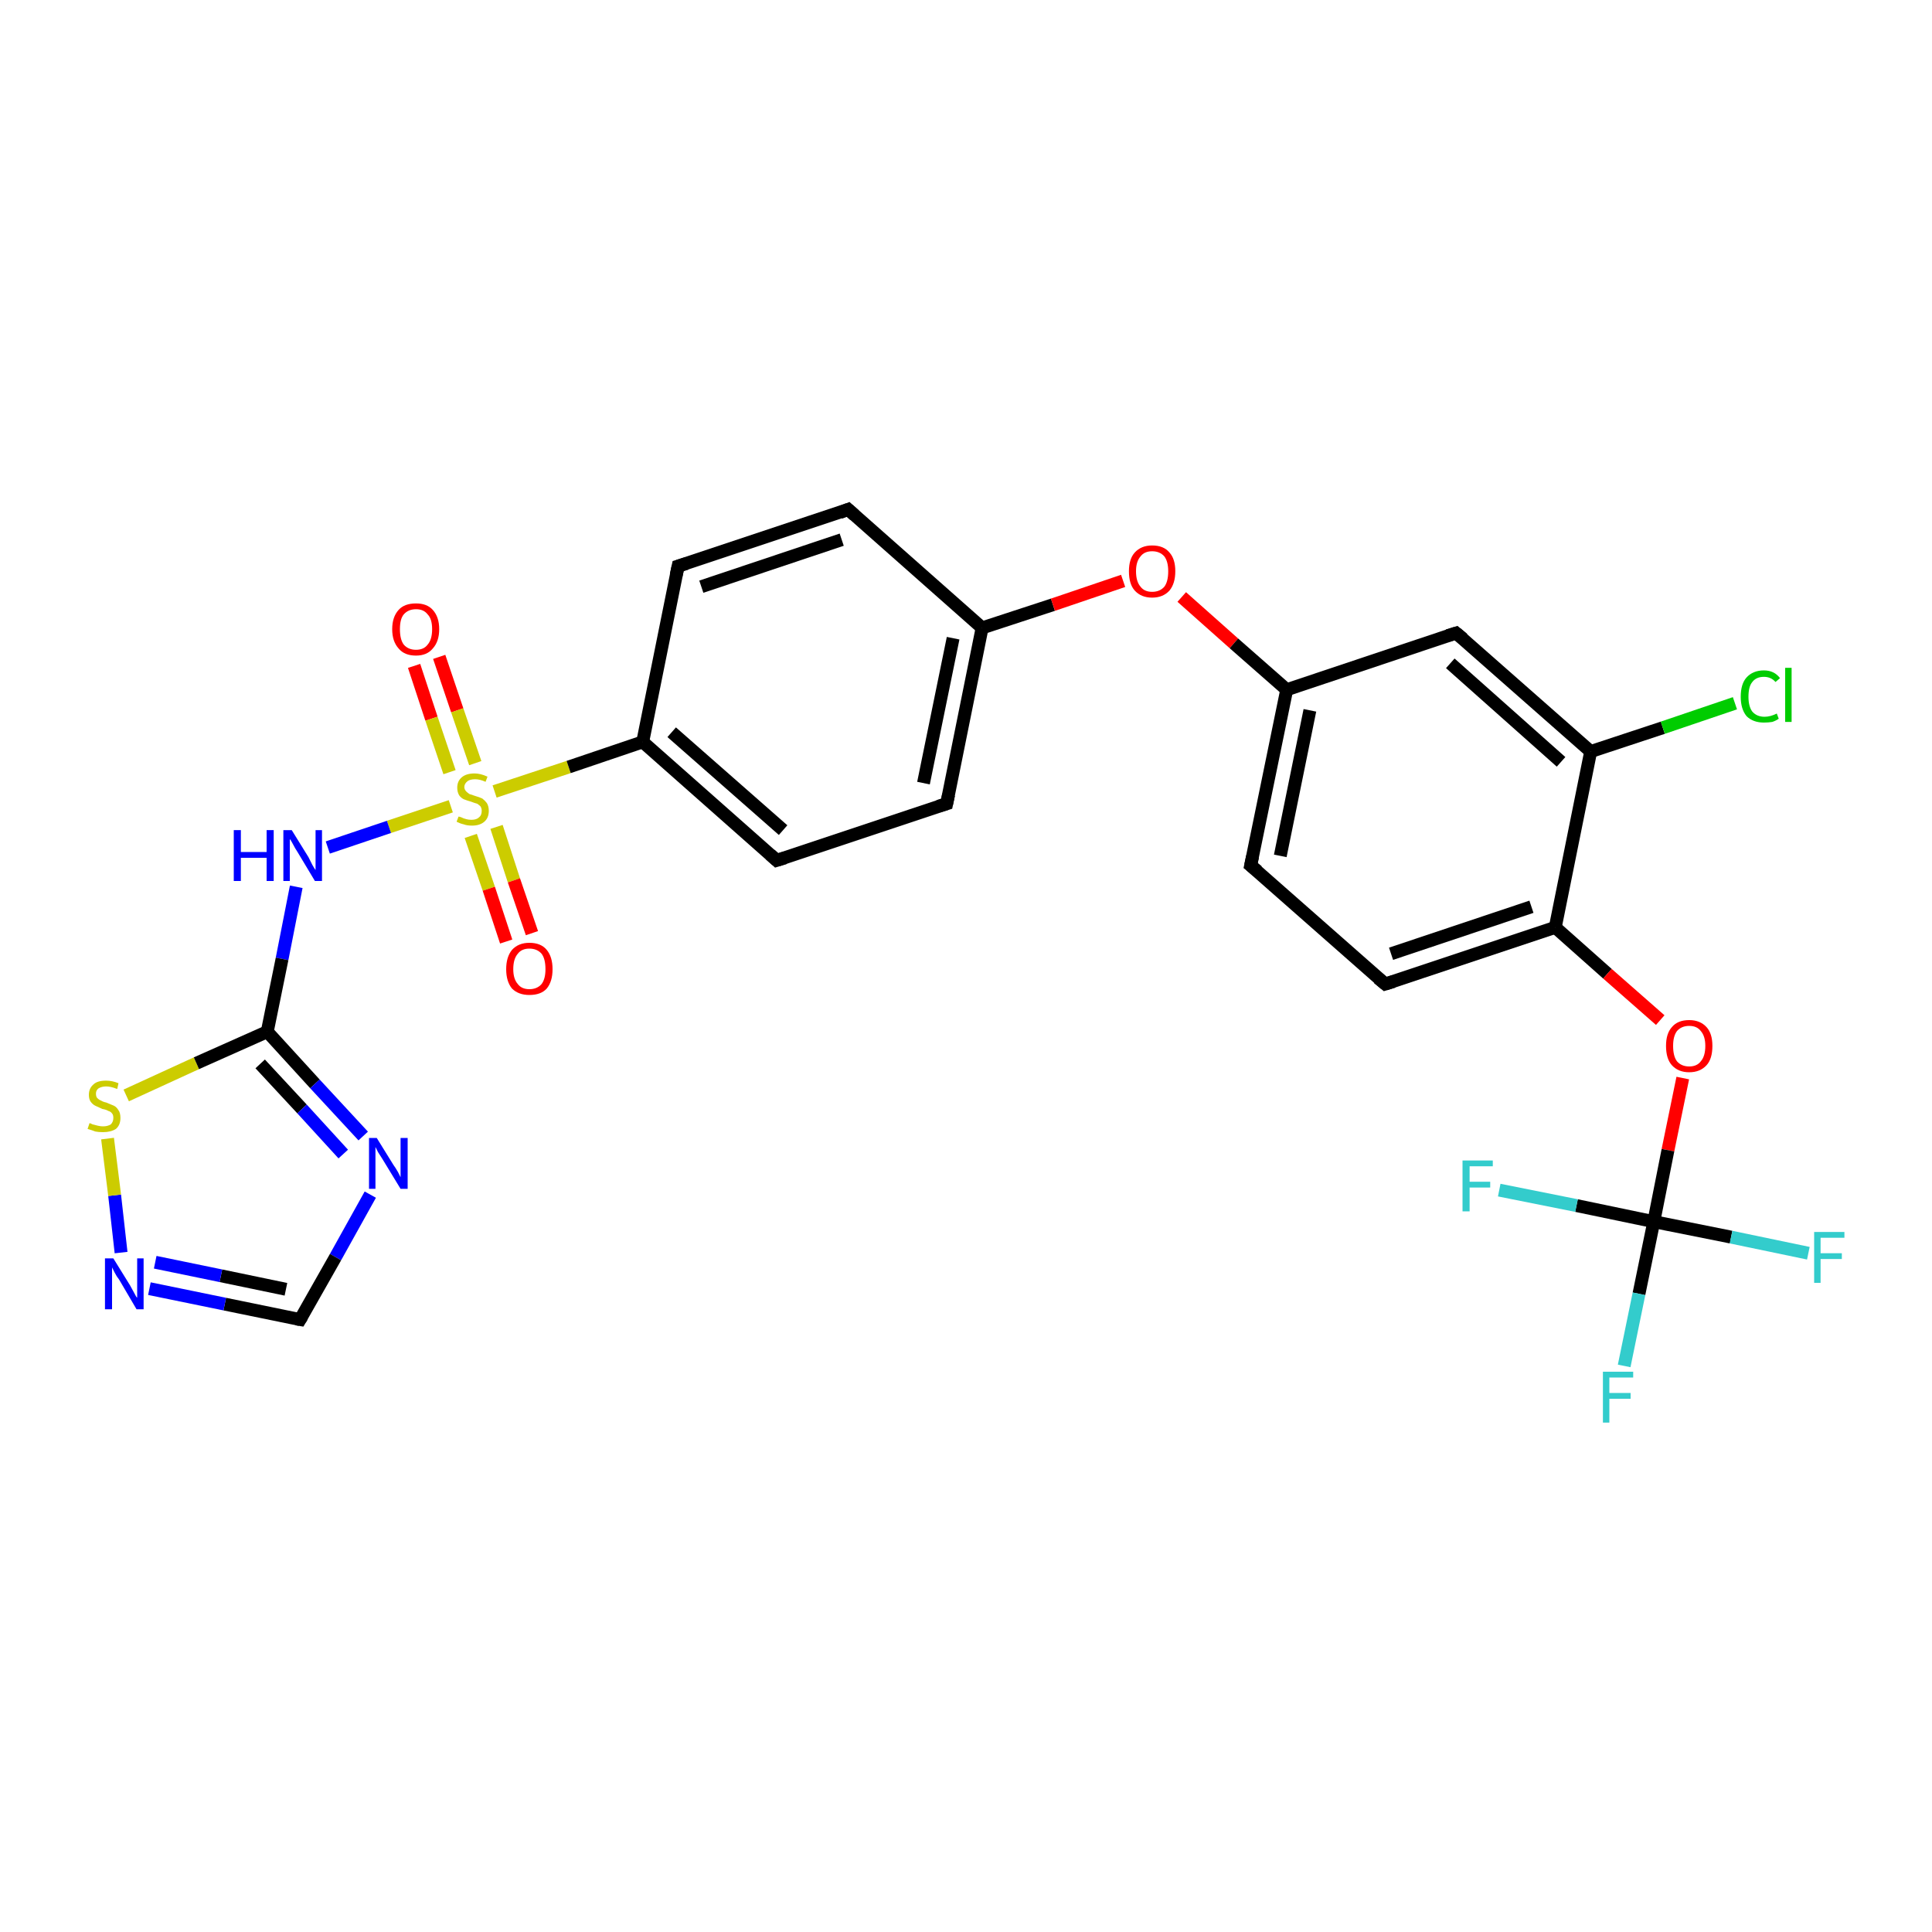 <?xml version='1.0' encoding='iso-8859-1'?>
<svg version='1.1' baseProfile='full'
              xmlns='http://www.w3.org/2000/svg'
                      xmlns:rdkit='http://www.rdkit.org/xml'
                      xmlns:xlink='http://www.w3.org/1999/xlink'
                  xml:space='preserve'
width='300px' height='300px' viewBox='0 0 300 300'>
<!-- END OF HEADER -->
<rect style='opacity:1.0;fill:#FFFFFF;stroke:none' width='300.0' height='300.0' x='0.0' y='0.0'> </rect>
<path class='bond-0 atom-0 atom-1' d='M 68.2,102.0 L 71.0,110.3' style='fill:none;fill-rule:evenodd;stroke:#FF0000;stroke-width:2.0px;stroke-linecap:butt;stroke-linejoin:miter;stroke-opacity:1' />
<path class='bond-0 atom-0 atom-1' d='M 71.0,110.3 L 73.8,118.5' style='fill:none;fill-rule:evenodd;stroke:#CCCC00;stroke-width:2.0px;stroke-linecap:butt;stroke-linejoin:miter;stroke-opacity:1' />
<path class='bond-0 atom-0 atom-1' d='M 64.3,103.4 L 67.0,111.6' style='fill:none;fill-rule:evenodd;stroke:#FF0000;stroke-width:2.0px;stroke-linecap:butt;stroke-linejoin:miter;stroke-opacity:1' />
<path class='bond-0 atom-0 atom-1' d='M 67.0,111.6 L 69.8,119.9' style='fill:none;fill-rule:evenodd;stroke:#CCCC00;stroke-width:2.0px;stroke-linecap:butt;stroke-linejoin:miter;stroke-opacity:1' />
<path class='bond-1 atom-1 atom-2' d='M 73.1,129.8 L 75.9,138.0' style='fill:none;fill-rule:evenodd;stroke:#CCCC00;stroke-width:2.0px;stroke-linecap:butt;stroke-linejoin:miter;stroke-opacity:1' />
<path class='bond-1 atom-1 atom-2' d='M 75.9,138.0 L 78.6,146.2' style='fill:none;fill-rule:evenodd;stroke:#FF0000;stroke-width:2.0px;stroke-linecap:butt;stroke-linejoin:miter;stroke-opacity:1' />
<path class='bond-1 atom-1 atom-2' d='M 77.1,128.4 L 79.8,136.7' style='fill:none;fill-rule:evenodd;stroke:#CCCC00;stroke-width:2.0px;stroke-linecap:butt;stroke-linejoin:miter;stroke-opacity:1' />
<path class='bond-1 atom-1 atom-2' d='M 79.8,136.7 L 82.6,144.9' style='fill:none;fill-rule:evenodd;stroke:#FF0000;stroke-width:2.0px;stroke-linecap:butt;stroke-linejoin:miter;stroke-opacity:1' />
<path class='bond-2 atom-1 atom-3' d='M 70.0,125.2 L 60.4,128.4' style='fill:none;fill-rule:evenodd;stroke:#CCCC00;stroke-width:2.0px;stroke-linecap:butt;stroke-linejoin:miter;stroke-opacity:1' />
<path class='bond-2 atom-1 atom-3' d='M 60.4,128.4 L 50.9,131.6' style='fill:none;fill-rule:evenodd;stroke:#0000FF;stroke-width:2.0px;stroke-linecap:butt;stroke-linejoin:miter;stroke-opacity:1' />
<path class='bond-3 atom-3 atom-4' d='M 46.0,137.7 L 43.8,148.9' style='fill:none;fill-rule:evenodd;stroke:#0000FF;stroke-width:2.0px;stroke-linecap:butt;stroke-linejoin:miter;stroke-opacity:1' />
<path class='bond-3 atom-3 atom-4' d='M 43.8,148.9 L 41.5,160.2' style='fill:none;fill-rule:evenodd;stroke:#000000;stroke-width:2.0px;stroke-linecap:butt;stroke-linejoin:miter;stroke-opacity:1' />
<path class='bond-4 atom-4 atom-5' d='M 41.5,160.2 L 48.9,168.3' style='fill:none;fill-rule:evenodd;stroke:#000000;stroke-width:2.0px;stroke-linecap:butt;stroke-linejoin:miter;stroke-opacity:1' />
<path class='bond-4 atom-4 atom-5' d='M 48.9,168.3 L 56.4,176.4' style='fill:none;fill-rule:evenodd;stroke:#0000FF;stroke-width:2.0px;stroke-linecap:butt;stroke-linejoin:miter;stroke-opacity:1' />
<path class='bond-4 atom-4 atom-5' d='M 40.4,165.2 L 46.9,172.2' style='fill:none;fill-rule:evenodd;stroke:#000000;stroke-width:2.0px;stroke-linecap:butt;stroke-linejoin:miter;stroke-opacity:1' />
<path class='bond-4 atom-4 atom-5' d='M 46.9,172.2 L 53.3,179.2' style='fill:none;fill-rule:evenodd;stroke:#0000FF;stroke-width:2.0px;stroke-linecap:butt;stroke-linejoin:miter;stroke-opacity:1' />
<path class='bond-5 atom-5 atom-6' d='M 57.5,185.5 L 52.1,195.2' style='fill:none;fill-rule:evenodd;stroke:#0000FF;stroke-width:2.0px;stroke-linecap:butt;stroke-linejoin:miter;stroke-opacity:1' />
<path class='bond-5 atom-5 atom-6' d='M 52.1,195.2 L 46.6,204.9' style='fill:none;fill-rule:evenodd;stroke:#000000;stroke-width:2.0px;stroke-linecap:butt;stroke-linejoin:miter;stroke-opacity:1' />
<path class='bond-6 atom-6 atom-7' d='M 46.6,204.9 L 34.9,202.5' style='fill:none;fill-rule:evenodd;stroke:#000000;stroke-width:2.0px;stroke-linecap:butt;stroke-linejoin:miter;stroke-opacity:1' />
<path class='bond-6 atom-6 atom-7' d='M 34.9,202.5 L 23.2,200.1' style='fill:none;fill-rule:evenodd;stroke:#0000FF;stroke-width:2.0px;stroke-linecap:butt;stroke-linejoin:miter;stroke-opacity:1' />
<path class='bond-6 atom-6 atom-7' d='M 44.4,200.2 L 34.3,198.1' style='fill:none;fill-rule:evenodd;stroke:#000000;stroke-width:2.0px;stroke-linecap:butt;stroke-linejoin:miter;stroke-opacity:1' />
<path class='bond-6 atom-6 atom-7' d='M 34.3,198.1 L 24.1,196.0' style='fill:none;fill-rule:evenodd;stroke:#0000FF;stroke-width:2.0px;stroke-linecap:butt;stroke-linejoin:miter;stroke-opacity:1' />
<path class='bond-7 atom-7 atom-8' d='M 18.8,194.5 L 17.8,185.6' style='fill:none;fill-rule:evenodd;stroke:#0000FF;stroke-width:2.0px;stroke-linecap:butt;stroke-linejoin:miter;stroke-opacity:1' />
<path class='bond-7 atom-7 atom-8' d='M 17.8,185.6 L 16.7,176.8' style='fill:none;fill-rule:evenodd;stroke:#CCCC00;stroke-width:2.0px;stroke-linecap:butt;stroke-linejoin:miter;stroke-opacity:1' />
<path class='bond-8 atom-1 atom-9' d='M 76.8,122.9 L 88.3,119.1' style='fill:none;fill-rule:evenodd;stroke:#CCCC00;stroke-width:2.0px;stroke-linecap:butt;stroke-linejoin:miter;stroke-opacity:1' />
<path class='bond-8 atom-1 atom-9' d='M 88.3,119.1 L 99.8,115.2' style='fill:none;fill-rule:evenodd;stroke:#000000;stroke-width:2.0px;stroke-linecap:butt;stroke-linejoin:miter;stroke-opacity:1' />
<path class='bond-9 atom-9 atom-10' d='M 99.8,115.2 L 120.6,133.6' style='fill:none;fill-rule:evenodd;stroke:#000000;stroke-width:2.0px;stroke-linecap:butt;stroke-linejoin:miter;stroke-opacity:1' />
<path class='bond-9 atom-9 atom-10' d='M 104.3,113.7 L 121.6,128.9' style='fill:none;fill-rule:evenodd;stroke:#000000;stroke-width:2.0px;stroke-linecap:butt;stroke-linejoin:miter;stroke-opacity:1' />
<path class='bond-10 atom-10 atom-11' d='M 120.6,133.6 L 147.0,124.8' style='fill:none;fill-rule:evenodd;stroke:#000000;stroke-width:2.0px;stroke-linecap:butt;stroke-linejoin:miter;stroke-opacity:1' />
<path class='bond-11 atom-11 atom-12' d='M 147.0,124.8 L 152.5,97.5' style='fill:none;fill-rule:evenodd;stroke:#000000;stroke-width:2.0px;stroke-linecap:butt;stroke-linejoin:miter;stroke-opacity:1' />
<path class='bond-11 atom-11 atom-12' d='M 143.4,121.6 L 148.0,99.1' style='fill:none;fill-rule:evenodd;stroke:#000000;stroke-width:2.0px;stroke-linecap:butt;stroke-linejoin:miter;stroke-opacity:1' />
<path class='bond-12 atom-12 atom-13' d='M 152.5,97.5 L 163.5,93.9' style='fill:none;fill-rule:evenodd;stroke:#000000;stroke-width:2.0px;stroke-linecap:butt;stroke-linejoin:miter;stroke-opacity:1' />
<path class='bond-12 atom-12 atom-13' d='M 163.5,93.9 L 174.4,90.2' style='fill:none;fill-rule:evenodd;stroke:#FF0000;stroke-width:2.0px;stroke-linecap:butt;stroke-linejoin:miter;stroke-opacity:1' />
<path class='bond-13 atom-13 atom-14' d='M 183.5,92.7 L 191.6,99.9' style='fill:none;fill-rule:evenodd;stroke:#FF0000;stroke-width:2.0px;stroke-linecap:butt;stroke-linejoin:miter;stroke-opacity:1' />
<path class='bond-13 atom-13 atom-14' d='M 191.6,99.9 L 199.8,107.1' style='fill:none;fill-rule:evenodd;stroke:#000000;stroke-width:2.0px;stroke-linecap:butt;stroke-linejoin:miter;stroke-opacity:1' />
<path class='bond-14 atom-14 atom-15' d='M 199.8,107.1 L 194.2,134.4' style='fill:none;fill-rule:evenodd;stroke:#000000;stroke-width:2.0px;stroke-linecap:butt;stroke-linejoin:miter;stroke-opacity:1' />
<path class='bond-14 atom-14 atom-15' d='M 203.4,110.3 L 198.8,132.9' style='fill:none;fill-rule:evenodd;stroke:#000000;stroke-width:2.0px;stroke-linecap:butt;stroke-linejoin:miter;stroke-opacity:1' />
<path class='bond-15 atom-15 atom-16' d='M 194.2,134.4 L 215.1,152.8' style='fill:none;fill-rule:evenodd;stroke:#000000;stroke-width:2.0px;stroke-linecap:butt;stroke-linejoin:miter;stroke-opacity:1' />
<path class='bond-16 atom-16 atom-17' d='M 215.1,152.8 L 241.5,144.0' style='fill:none;fill-rule:evenodd;stroke:#000000;stroke-width:2.0px;stroke-linecap:butt;stroke-linejoin:miter;stroke-opacity:1' />
<path class='bond-16 atom-16 atom-17' d='M 216.0,148.1 L 237.8,140.8' style='fill:none;fill-rule:evenodd;stroke:#000000;stroke-width:2.0px;stroke-linecap:butt;stroke-linejoin:miter;stroke-opacity:1' />
<path class='bond-17 atom-17 atom-18' d='M 241.5,144.0 L 249.6,151.2' style='fill:none;fill-rule:evenodd;stroke:#000000;stroke-width:2.0px;stroke-linecap:butt;stroke-linejoin:miter;stroke-opacity:1' />
<path class='bond-17 atom-17 atom-18' d='M 249.6,151.2 L 257.8,158.4' style='fill:none;fill-rule:evenodd;stroke:#FF0000;stroke-width:2.0px;stroke-linecap:butt;stroke-linejoin:miter;stroke-opacity:1' />
<path class='bond-18 atom-18 atom-19' d='M 261.3,167.4 L 259.0,178.6' style='fill:none;fill-rule:evenodd;stroke:#FF0000;stroke-width:2.0px;stroke-linecap:butt;stroke-linejoin:miter;stroke-opacity:1' />
<path class='bond-18 atom-18 atom-19' d='M 259.0,178.6 L 256.8,189.7' style='fill:none;fill-rule:evenodd;stroke:#000000;stroke-width:2.0px;stroke-linecap:butt;stroke-linejoin:miter;stroke-opacity:1' />
<path class='bond-19 atom-19 atom-20' d='M 256.8,189.7 L 254.5,200.9' style='fill:none;fill-rule:evenodd;stroke:#000000;stroke-width:2.0px;stroke-linecap:butt;stroke-linejoin:miter;stroke-opacity:1' />
<path class='bond-19 atom-19 atom-20' d='M 254.5,200.9 L 252.2,212.1' style='fill:none;fill-rule:evenodd;stroke:#33CCCC;stroke-width:2.0px;stroke-linecap:butt;stroke-linejoin:miter;stroke-opacity:1' />
<path class='bond-20 atom-19 atom-21' d='M 256.8,189.7 L 268.8,192.1' style='fill:none;fill-rule:evenodd;stroke:#000000;stroke-width:2.0px;stroke-linecap:butt;stroke-linejoin:miter;stroke-opacity:1' />
<path class='bond-20 atom-19 atom-21' d='M 268.8,192.1 L 280.8,194.6' style='fill:none;fill-rule:evenodd;stroke:#33CCCC;stroke-width:2.0px;stroke-linecap:butt;stroke-linejoin:miter;stroke-opacity:1' />
<path class='bond-21 atom-19 atom-22' d='M 256.8,189.7 L 244.8,187.2' style='fill:none;fill-rule:evenodd;stroke:#000000;stroke-width:2.0px;stroke-linecap:butt;stroke-linejoin:miter;stroke-opacity:1' />
<path class='bond-21 atom-19 atom-22' d='M 244.8,187.2 L 232.8,184.8' style='fill:none;fill-rule:evenodd;stroke:#33CCCC;stroke-width:2.0px;stroke-linecap:butt;stroke-linejoin:miter;stroke-opacity:1' />
<path class='bond-22 atom-17 atom-23' d='M 241.5,144.0 L 247.0,116.7' style='fill:none;fill-rule:evenodd;stroke:#000000;stroke-width:2.0px;stroke-linecap:butt;stroke-linejoin:miter;stroke-opacity:1' />
<path class='bond-23 atom-23 atom-24' d='M 247.0,116.7 L 258.2,113.0' style='fill:none;fill-rule:evenodd;stroke:#000000;stroke-width:2.0px;stroke-linecap:butt;stroke-linejoin:miter;stroke-opacity:1' />
<path class='bond-23 atom-23 atom-24' d='M 258.2,113.0 L 269.4,109.2' style='fill:none;fill-rule:evenodd;stroke:#00CC00;stroke-width:2.0px;stroke-linecap:butt;stroke-linejoin:miter;stroke-opacity:1' />
<path class='bond-24 atom-23 atom-25' d='M 247.0,116.7 L 226.1,98.3' style='fill:none;fill-rule:evenodd;stroke:#000000;stroke-width:2.0px;stroke-linecap:butt;stroke-linejoin:miter;stroke-opacity:1' />
<path class='bond-24 atom-23 atom-25' d='M 242.4,118.3 L 225.2,103.0' style='fill:none;fill-rule:evenodd;stroke:#000000;stroke-width:2.0px;stroke-linecap:butt;stroke-linejoin:miter;stroke-opacity:1' />
<path class='bond-25 atom-12 atom-26' d='M 152.5,97.5 L 131.7,79.1' style='fill:none;fill-rule:evenodd;stroke:#000000;stroke-width:2.0px;stroke-linecap:butt;stroke-linejoin:miter;stroke-opacity:1' />
<path class='bond-26 atom-26 atom-27' d='M 131.7,79.1 L 105.3,87.9' style='fill:none;fill-rule:evenodd;stroke:#000000;stroke-width:2.0px;stroke-linecap:butt;stroke-linejoin:miter;stroke-opacity:1' />
<path class='bond-26 atom-26 atom-27' d='M 130.7,83.8 L 108.9,91.1' style='fill:none;fill-rule:evenodd;stroke:#000000;stroke-width:2.0px;stroke-linecap:butt;stroke-linejoin:miter;stroke-opacity:1' />
<path class='bond-27 atom-8 atom-4' d='M 19.6,170.1 L 30.5,165.1' style='fill:none;fill-rule:evenodd;stroke:#CCCC00;stroke-width:2.0px;stroke-linecap:butt;stroke-linejoin:miter;stroke-opacity:1' />
<path class='bond-27 atom-8 atom-4' d='M 30.5,165.1 L 41.5,160.2' style='fill:none;fill-rule:evenodd;stroke:#000000;stroke-width:2.0px;stroke-linecap:butt;stroke-linejoin:miter;stroke-opacity:1' />
<path class='bond-28 atom-27 atom-9' d='M 105.3,87.9 L 99.8,115.2' style='fill:none;fill-rule:evenodd;stroke:#000000;stroke-width:2.0px;stroke-linecap:butt;stroke-linejoin:miter;stroke-opacity:1' />
<path class='bond-29 atom-25 atom-14' d='M 226.1,98.3 L 199.8,107.1' style='fill:none;fill-rule:evenodd;stroke:#000000;stroke-width:2.0px;stroke-linecap:butt;stroke-linejoin:miter;stroke-opacity:1' />
<path d='M 46.9,204.4 L 46.6,204.9 L 46.0,204.8' style='fill:none;stroke:#000000;stroke-width:2.0px;stroke-linecap:butt;stroke-linejoin:miter;stroke-opacity:1;' />
<path d='M 119.6,132.7 L 120.6,133.6 L 121.9,133.2' style='fill:none;stroke:#000000;stroke-width:2.0px;stroke-linecap:butt;stroke-linejoin:miter;stroke-opacity:1;' />
<path d='M 145.7,125.2 L 147.0,124.8 L 147.3,123.4' style='fill:none;stroke:#000000;stroke-width:2.0px;stroke-linecap:butt;stroke-linejoin:miter;stroke-opacity:1;' />
<path d='M 194.5,133.0 L 194.2,134.4 L 195.3,135.3' style='fill:none;stroke:#000000;stroke-width:2.0px;stroke-linecap:butt;stroke-linejoin:miter;stroke-opacity:1;' />
<path d='M 214.0,151.9 L 215.1,152.8 L 216.4,152.4' style='fill:none;stroke:#000000;stroke-width:2.0px;stroke-linecap:butt;stroke-linejoin:miter;stroke-opacity:1;' />
<path d='M 227.2,99.2 L 226.1,98.3 L 224.8,98.7' style='fill:none;stroke:#000000;stroke-width:2.0px;stroke-linecap:butt;stroke-linejoin:miter;stroke-opacity:1;' />
<path d='M 132.7,80.0 L 131.7,79.1 L 130.4,79.6' style='fill:none;stroke:#000000;stroke-width:2.0px;stroke-linecap:butt;stroke-linejoin:miter;stroke-opacity:1;' />
<path d='M 106.6,87.5 L 105.3,87.9 L 105.0,89.3' style='fill:none;stroke:#000000;stroke-width:2.0px;stroke-linecap:butt;stroke-linejoin:miter;stroke-opacity:1;' />
<path class='atom-0' d='M 60.9 97.7
Q 60.9 95.8, 61.9 94.7
Q 62.8 93.7, 64.6 93.7
Q 66.3 93.7, 67.2 94.7
Q 68.2 95.8, 68.2 97.7
Q 68.2 99.6, 67.2 100.7
Q 66.3 101.8, 64.6 101.8
Q 62.8 101.8, 61.9 100.7
Q 60.9 99.6, 60.9 97.7
M 64.6 100.9
Q 65.8 100.9, 66.4 100.1
Q 67.1 99.3, 67.1 97.7
Q 67.1 96.1, 66.4 95.4
Q 65.8 94.6, 64.6 94.6
Q 63.4 94.6, 62.7 95.4
Q 62.1 96.1, 62.1 97.7
Q 62.1 99.3, 62.7 100.1
Q 63.4 100.9, 64.6 100.9
' fill='#FF0000'/>
<path class='atom-1' d='M 71.2 126.8
Q 71.3 126.8, 71.6 126.9
Q 72.0 127.1, 72.4 127.2
Q 72.8 127.3, 73.2 127.3
Q 74.0 127.3, 74.4 126.9
Q 74.8 126.6, 74.8 125.9
Q 74.8 125.5, 74.6 125.2
Q 74.4 125.0, 74.1 124.8
Q 73.7 124.7, 73.2 124.5
Q 72.5 124.3, 72.0 124.1
Q 71.6 123.9, 71.3 123.5
Q 71.0 123.0, 71.0 122.3
Q 71.0 121.3, 71.7 120.7
Q 72.4 120.1, 73.7 120.1
Q 74.6 120.1, 75.7 120.6
L 75.4 121.4
Q 74.5 121.0, 73.8 121.0
Q 73.0 121.0, 72.6 121.3
Q 72.1 121.7, 72.1 122.2
Q 72.1 122.6, 72.4 122.9
Q 72.6 123.1, 72.9 123.3
Q 73.2 123.4, 73.8 123.6
Q 74.5 123.8, 74.9 124.0
Q 75.3 124.3, 75.6 124.7
Q 75.9 125.2, 75.9 125.9
Q 75.9 127.0, 75.2 127.6
Q 74.5 128.2, 73.3 128.2
Q 72.5 128.2, 72.0 128.0
Q 71.5 127.9, 70.9 127.6
L 71.2 126.8
' fill='#CCCC00'/>
<path class='atom-2' d='M 78.6 150.5
Q 78.6 148.6, 79.5 147.5
Q 80.5 146.4, 82.2 146.4
Q 84.0 146.4, 84.9 147.5
Q 85.8 148.6, 85.8 150.5
Q 85.8 152.4, 84.9 153.5
Q 84.0 154.5, 82.2 154.5
Q 80.5 154.5, 79.5 153.5
Q 78.6 152.4, 78.6 150.5
M 82.2 153.6
Q 83.4 153.6, 84.1 152.8
Q 84.7 152.0, 84.7 150.5
Q 84.7 148.9, 84.1 148.1
Q 83.4 147.3, 82.2 147.3
Q 81.0 147.3, 80.4 148.1
Q 79.7 148.9, 79.7 150.5
Q 79.7 152.0, 80.4 152.8
Q 81.0 153.6, 82.2 153.6
' fill='#FF0000'/>
<path class='atom-3' d='M 36.3 128.9
L 37.4 128.9
L 37.4 132.3
L 41.4 132.3
L 41.4 128.9
L 42.5 128.9
L 42.5 136.8
L 41.4 136.8
L 41.4 133.2
L 37.4 133.2
L 37.4 136.8
L 36.3 136.8
L 36.3 128.9
' fill='#0000FF'/>
<path class='atom-3' d='M 45.3 128.9
L 47.9 133.1
Q 48.1 133.5, 48.5 134.3
Q 48.9 135.0, 49.0 135.1
L 49.0 128.9
L 50.0 128.9
L 50.0 136.8
L 48.9 136.8
L 46.2 132.3
Q 45.8 131.7, 45.5 131.1
Q 45.2 130.5, 45.0 130.3
L 45.0 136.8
L 44.0 136.8
L 44.0 128.9
L 45.3 128.9
' fill='#0000FF'/>
<path class='atom-5' d='M 58.5 176.7
L 61.1 180.9
Q 61.4 181.3, 61.8 182.0
Q 62.2 182.8, 62.2 182.8
L 62.2 176.7
L 63.3 176.7
L 63.3 184.6
L 62.2 184.6
L 59.4 180.0
Q 59.1 179.5, 58.7 178.9
Q 58.4 178.3, 58.3 178.1
L 58.3 184.6
L 57.3 184.6
L 57.3 176.7
L 58.5 176.7
' fill='#0000FF'/>
<path class='atom-7' d='M 17.6 195.4
L 20.2 199.6
Q 20.4 200.0, 20.8 200.7
Q 21.2 201.5, 21.3 201.5
L 21.3 195.4
L 22.3 195.4
L 22.3 203.3
L 21.2 203.3
L 18.5 198.7
Q 18.1 198.2, 17.8 197.6
Q 17.5 197.0, 17.4 196.8
L 17.4 203.3
L 16.3 203.3
L 16.3 195.4
L 17.6 195.4
' fill='#0000FF'/>
<path class='atom-8' d='M 13.9 174.4
Q 14.0 174.4, 14.4 174.6
Q 14.8 174.7, 15.2 174.8
Q 15.6 174.9, 16.0 174.9
Q 16.7 174.9, 17.2 174.6
Q 17.6 174.2, 17.6 173.6
Q 17.6 173.1, 17.4 172.9
Q 17.2 172.6, 16.8 172.5
Q 16.5 172.3, 15.9 172.2
Q 15.2 171.9, 14.8 171.7
Q 14.4 171.5, 14.1 171.1
Q 13.8 170.7, 13.8 170.0
Q 13.8 169.0, 14.5 168.4
Q 15.1 167.8, 16.5 167.8
Q 17.4 167.8, 18.4 168.2
L 18.2 169.1
Q 17.2 168.7, 16.5 168.7
Q 15.8 168.7, 15.3 169.0
Q 14.9 169.3, 14.9 169.8
Q 14.9 170.3, 15.1 170.5
Q 15.4 170.8, 15.7 170.9
Q 16.0 171.1, 16.5 171.2
Q 17.2 171.5, 17.7 171.7
Q 18.1 171.9, 18.4 172.4
Q 18.7 172.8, 18.7 173.6
Q 18.7 174.7, 18.0 175.3
Q 17.2 175.8, 16.0 175.8
Q 15.3 175.8, 14.8 175.7
Q 14.3 175.5, 13.6 175.3
L 13.9 174.4
' fill='#CCCC00'/>
<path class='atom-13' d='M 175.3 88.7
Q 175.3 86.8, 176.2 85.8
Q 177.2 84.7, 178.9 84.7
Q 180.7 84.7, 181.6 85.8
Q 182.5 86.8, 182.5 88.7
Q 182.5 90.6, 181.6 91.7
Q 180.6 92.8, 178.9 92.8
Q 177.2 92.8, 176.2 91.7
Q 175.3 90.7, 175.3 88.7
M 178.9 91.9
Q 180.1 91.9, 180.8 91.1
Q 181.4 90.3, 181.4 88.7
Q 181.4 87.2, 180.8 86.4
Q 180.1 85.6, 178.9 85.6
Q 177.7 85.6, 177.1 86.4
Q 176.4 87.2, 176.4 88.7
Q 176.4 90.3, 177.1 91.1
Q 177.7 91.9, 178.9 91.9
' fill='#FF0000'/>
<path class='atom-18' d='M 258.7 162.4
Q 258.7 160.5, 259.6 159.5
Q 260.5 158.4, 262.3 158.4
Q 264.0 158.4, 265.0 159.5
Q 265.9 160.5, 265.9 162.4
Q 265.9 164.4, 265.0 165.4
Q 264.0 166.5, 262.3 166.5
Q 260.6 166.5, 259.6 165.4
Q 258.7 164.4, 258.7 162.4
M 262.3 165.6
Q 263.5 165.6, 264.1 164.8
Q 264.8 164.0, 264.8 162.4
Q 264.8 160.9, 264.1 160.1
Q 263.5 159.3, 262.3 159.3
Q 261.1 159.3, 260.4 160.1
Q 259.8 160.9, 259.8 162.4
Q 259.8 164.0, 260.4 164.8
Q 261.1 165.6, 262.3 165.6
' fill='#FF0000'/>
<path class='atom-20' d='M 248.9 213.0
L 253.6 213.0
L 253.6 213.9
L 249.9 213.9
L 249.9 216.3
L 253.2 216.3
L 253.2 217.2
L 249.9 217.2
L 249.9 220.9
L 248.9 220.9
L 248.9 213.0
' fill='#33CCCC'/>
<path class='atom-21' d='M 281.7 191.3
L 286.4 191.3
L 286.4 192.2
L 282.7 192.2
L 282.7 194.6
L 286.0 194.6
L 286.0 195.5
L 282.7 195.5
L 282.7 199.2
L 281.7 199.2
L 281.7 191.3
' fill='#33CCCC'/>
<path class='atom-22' d='M 227.1 180.2
L 231.8 180.2
L 231.8 181.1
L 228.2 181.1
L 228.2 183.5
L 231.4 183.5
L 231.4 184.4
L 228.2 184.4
L 228.2 188.1
L 227.1 188.1
L 227.1 180.2
' fill='#33CCCC'/>
<path class='atom-24' d='M 270.3 108.2
Q 270.3 106.2, 271.2 105.2
Q 272.2 104.1, 273.9 104.1
Q 275.5 104.1, 276.4 105.3
L 275.7 105.9
Q 275.0 105.1, 273.9 105.1
Q 272.7 105.1, 272.1 105.9
Q 271.5 106.6, 271.5 108.2
Q 271.5 109.7, 272.1 110.5
Q 272.8 111.3, 274.0 111.3
Q 274.9 111.3, 275.9 110.8
L 276.2 111.6
Q 275.8 111.9, 275.2 112.1
Q 274.6 112.2, 273.9 112.2
Q 272.2 112.2, 271.2 111.2
Q 270.3 110.1, 270.3 108.2
' fill='#00CC00'/>
<path class='atom-24' d='M 277.2 103.7
L 278.2 103.7
L 278.2 112.1
L 277.2 112.1
L 277.2 103.7
' fill='#00CC00'/>
</svg>
